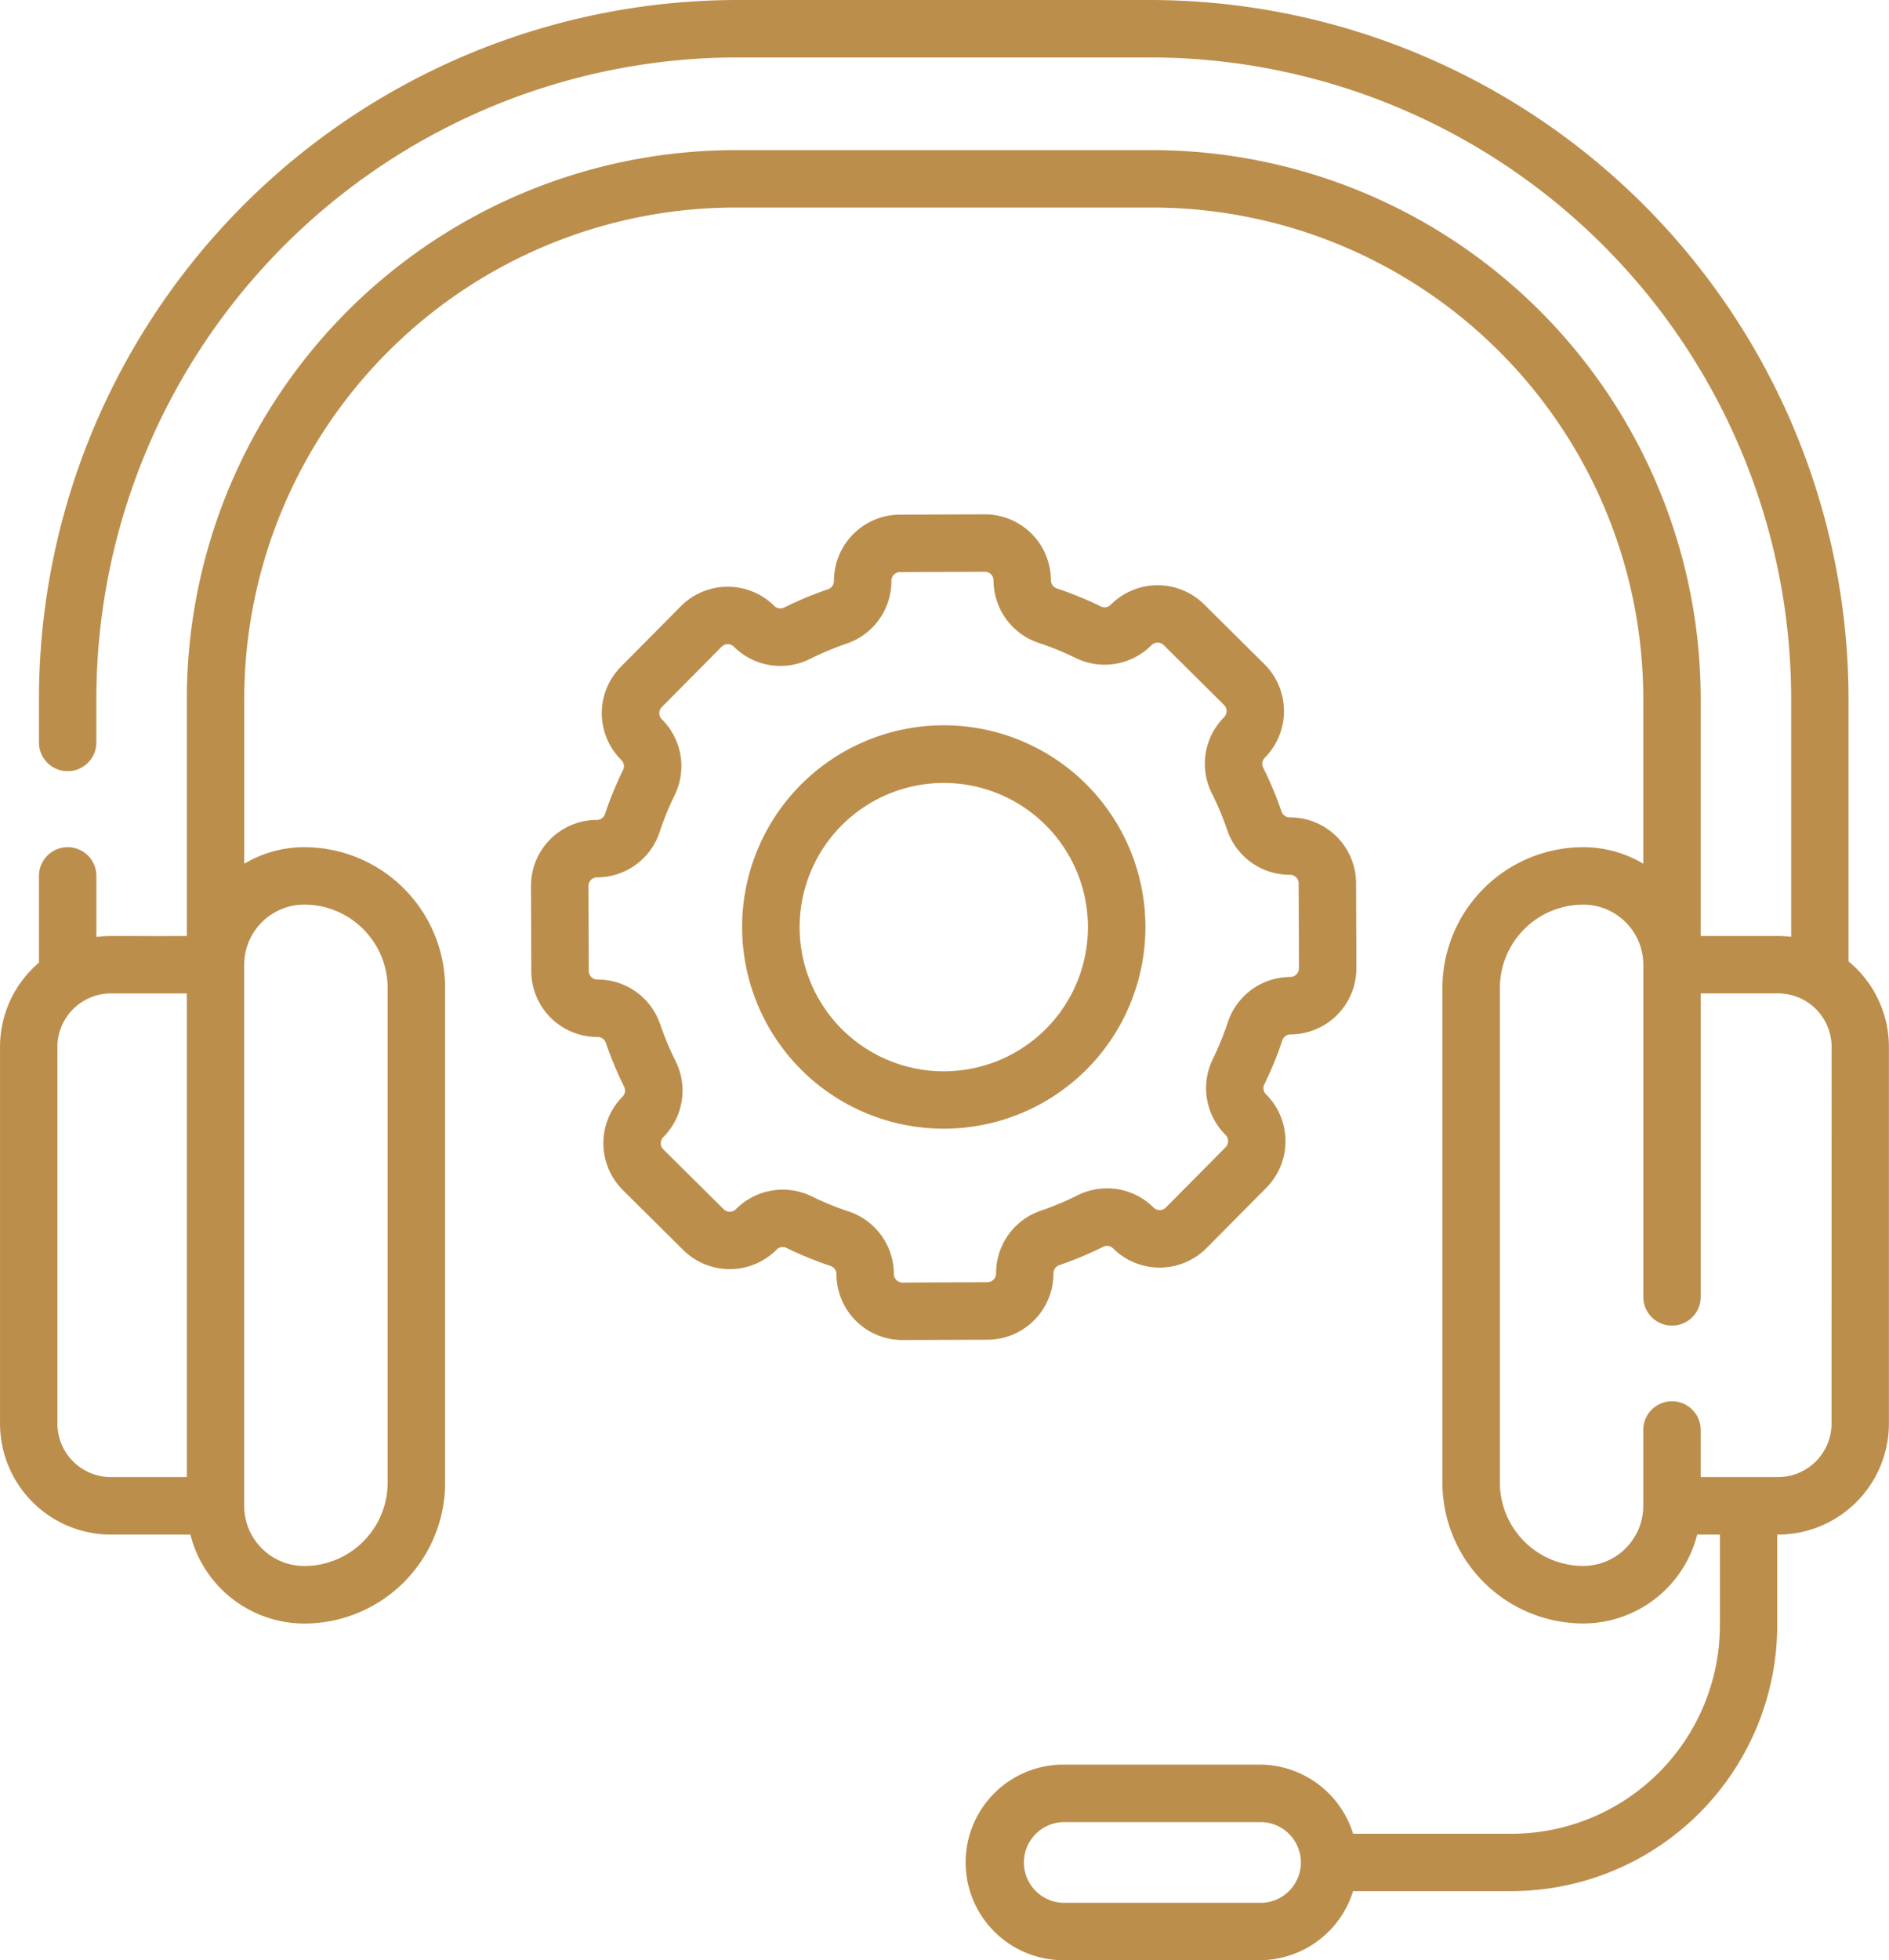 <svg xmlns="http://www.w3.org/2000/svg" width="100.235" height="103.978" viewBox="0 0 100.235 103.978">
  <g id="technical-support_1_" data-name="technical-support (1)" transform="translate(0)">
    <g id="Group_28" data-name="Group 28" transform="translate(0)">
      <path id="Path_58" data-name="Path 58" d="M221.418,207.731a10.7,10.7,0,1,0-15.125.053A10.707,10.707,0,0,0,221.418,207.731Zm-12.978-2.108a7.649,7.649,0,1,1,10.817-.038h0A7.658,7.658,0,0,1,208.439,205.623Z" transform="translate(-163.75 -151.016)" fill="#bc8e4c"/>
      <path id="Path_59" data-name="Path 59" d="M175.7,174.6a.457.457,0,0,1,.309-.435,18.868,18.868,0,0,0,2.333-.975.455.455,0,0,1,.524.088,3.51,3.51,0,0,0,4.958-.017l3.173-3.2a3.51,3.51,0,0,0-.018-4.959.455.455,0,0,1-.091-.523,18.875,18.875,0,0,0,.959-2.34.458.458,0,0,1,.434-.312,3.51,3.51,0,0,0,3.494-3.518l-.016-4.5a3.5,3.5,0,0,0-3.507-3.494h-.014a.457.457,0,0,1-.434-.309,18.884,18.884,0,0,0-.976-2.333.455.455,0,0,1,.088-.523,3.511,3.511,0,0,0-.017-4.958l-3.2-3.173a3.505,3.505,0,0,0-4.958.017.455.455,0,0,1-.523.091,18.857,18.857,0,0,0-2.34-.959.457.457,0,0,1-.312-.434,3.505,3.505,0,0,0-3.518-3.494l-4.5.016a3.511,3.511,0,0,0-3.494,3.519.457.457,0,0,1-.309.435,18.9,18.9,0,0,0-2.333.975.455.455,0,0,1-.524-.087,3.506,3.506,0,0,0-4.959.017l-3.173,3.2a3.5,3.5,0,0,0,.017,4.959.455.455,0,0,1,.091.523,18.9,18.9,0,0,0-.959,2.34.457.457,0,0,1-.434.312,3.5,3.5,0,0,0-3.494,3.518l.016,4.5a3.5,3.5,0,0,0,3.507,3.494h.014a.457.457,0,0,1,.434.309,18.929,18.929,0,0,0,.975,2.333.455.455,0,0,1-.087.524,3.51,3.51,0,0,0,.017,4.958l3.2,3.173a3.505,3.505,0,0,0,4.958-.017.454.454,0,0,1,.523-.091,18.88,18.88,0,0,0,2.34.959.457.457,0,0,1,.312.434,3.5,3.5,0,0,0,3.506,3.494h.013l4.5-.016A3.51,3.51,0,0,0,175.7,174.6Zm-8.008.489h0a.459.459,0,0,1-.46-.459,3.5,3.5,0,0,0-2.394-3.312,15.858,15.858,0,0,1-1.961-.8,3.5,3.5,0,0,0-4.027.679.459.459,0,0,1-.65,0l-3.2-3.173a.46.46,0,0,1,0-.65,3.5,3.5,0,0,0,.651-4.031,15.815,15.815,0,0,1-.818-1.956,3.5,3.5,0,0,0-3.317-2.371h-.014a.459.459,0,0,1-.46-.458l-.016-4.5a.459.459,0,0,1,.459-.461A3.5,3.5,0,0,0,154.8,151.2a15.881,15.881,0,0,1,.8-1.961,3.5,3.5,0,0,0-.679-4.027.459.459,0,0,1,0-.65l3.173-3.2a.46.46,0,0,1,.65,0,3.5,3.5,0,0,0,4.031.651,15.821,15.821,0,0,1,1.956-.818,3.5,3.5,0,0,0,2.371-3.33.46.46,0,0,1,.458-.462l4.5-.016a.459.459,0,0,1,.462.459,3.5,3.5,0,0,0,2.394,3.312,15.83,15.83,0,0,1,1.961.8,3.5,3.5,0,0,0,4.027-.679.458.458,0,0,1,.65,0l3.2,3.173a.46.46,0,0,1,0,.65,3.5,3.5,0,0,0-.651,4.031,15.8,15.8,0,0,1,.818,1.955,3.5,3.5,0,0,0,3.317,2.371h.014a.459.459,0,0,1,.46.458l.016,4.5a.461.461,0,0,1-.459.462,3.5,3.5,0,0,0-3.312,2.394,15.842,15.842,0,0,1-.8,1.961,3.5,3.5,0,0,0,.679,4.026.46.46,0,0,1,0,.65l-3.173,3.2a.46.46,0,0,1-.65,0,3.5,3.5,0,0,0-4.031-.651,15.821,15.821,0,0,1-1.955.818,3.5,3.5,0,0,0-2.371,3.33.461.461,0,0,1-.458.462Z" transform="translate(-119.802 -107.058)" fill="#bc8e4c"/>
      <path id="Path_60" data-name="Path 60" d="M107.3,50.993V37.053A37.1,37.1,0,0,0,70.251,0H48.334A37.1,37.1,0,0,0,11.281,37.054v2.328a1.523,1.523,0,0,0,3.046,0V37.054A34.046,34.046,0,0,1,48.334,3.046H70.251a34.046,34.046,0,0,1,34.007,34.007V49.69a5.931,5.931,0,0,0-.694-.042H99.457V37.054A29.124,29.124,0,0,0,70.366,7.963H48.219A29.124,29.124,0,0,0,19.128,37.054V49.648c-4.063.017-4.111-.039-4.8.052V46.46a1.523,1.523,0,1,0-3.046,0v4.6a5.874,5.874,0,0,0-2.067,4.473V75.51A5.892,5.892,0,0,0,15.1,81.4h4.216a6.245,6.245,0,0,0,6.047,4.717,7.479,7.479,0,0,0,7.471-7.471V52.408a7.479,7.479,0,0,0-7.471-7.471,6.2,6.2,0,0,0-3.188.879V37.054A26.075,26.075,0,0,1,48.219,11.009H70.366A26.075,26.075,0,0,1,96.411,37.054v8.762a6.194,6.194,0,0,0-3.188-.879,7.479,7.479,0,0,0-7.471,7.471V78.642a7.479,7.479,0,0,0,7.471,7.471A6.245,6.245,0,0,0,99.27,81.4h1.207v4.813A11.071,11.071,0,0,1,89.419,97.268H81.013A5.2,5.2,0,0,0,76.054,93.6H65.64a5.187,5.187,0,0,0,0,10.374H76.054a5.2,5.2,0,0,0,4.958-3.664h8.406a14.12,14.12,0,0,0,14.1-14.1V81.4h.041a5.892,5.892,0,0,0,5.885-5.886V55.534a5.876,5.876,0,0,0-2.145-4.541ZM12.26,75.51V55.534A2.843,2.843,0,0,1,15.1,52.694h4.028V78.35H15.1A2.843,2.843,0,0,1,12.26,75.51Zm13.1-27.527a4.429,4.429,0,0,1,4.424,4.424V78.642a4.429,4.429,0,0,1-4.424,4.424,3.191,3.191,0,0,1-3.188-3.188V51.17A3.192,3.192,0,0,1,25.362,47.983Zm50.693,52.948H65.64a2.141,2.141,0,0,1,0-4.281H76.054a2.141,2.141,0,1,1,0,4.281ZM106.4,75.51a2.843,2.843,0,0,1-2.839,2.839H99.457v-2.5a1.523,1.523,0,1,0-3.046,0v4.024a3.191,3.191,0,0,1-3.188,3.188A4.429,4.429,0,0,1,88.8,78.642V52.408a4.429,4.429,0,0,1,4.424-4.424,3.191,3.191,0,0,1,3.188,3.188V68.792a1.523,1.523,0,1,0,3.046,0v-16.1h4.107a2.843,2.843,0,0,1,2.839,2.839Z" transform="translate(-9.214)" fill="#bc8e4c"/>
    </g>
  </g>
</svg>
